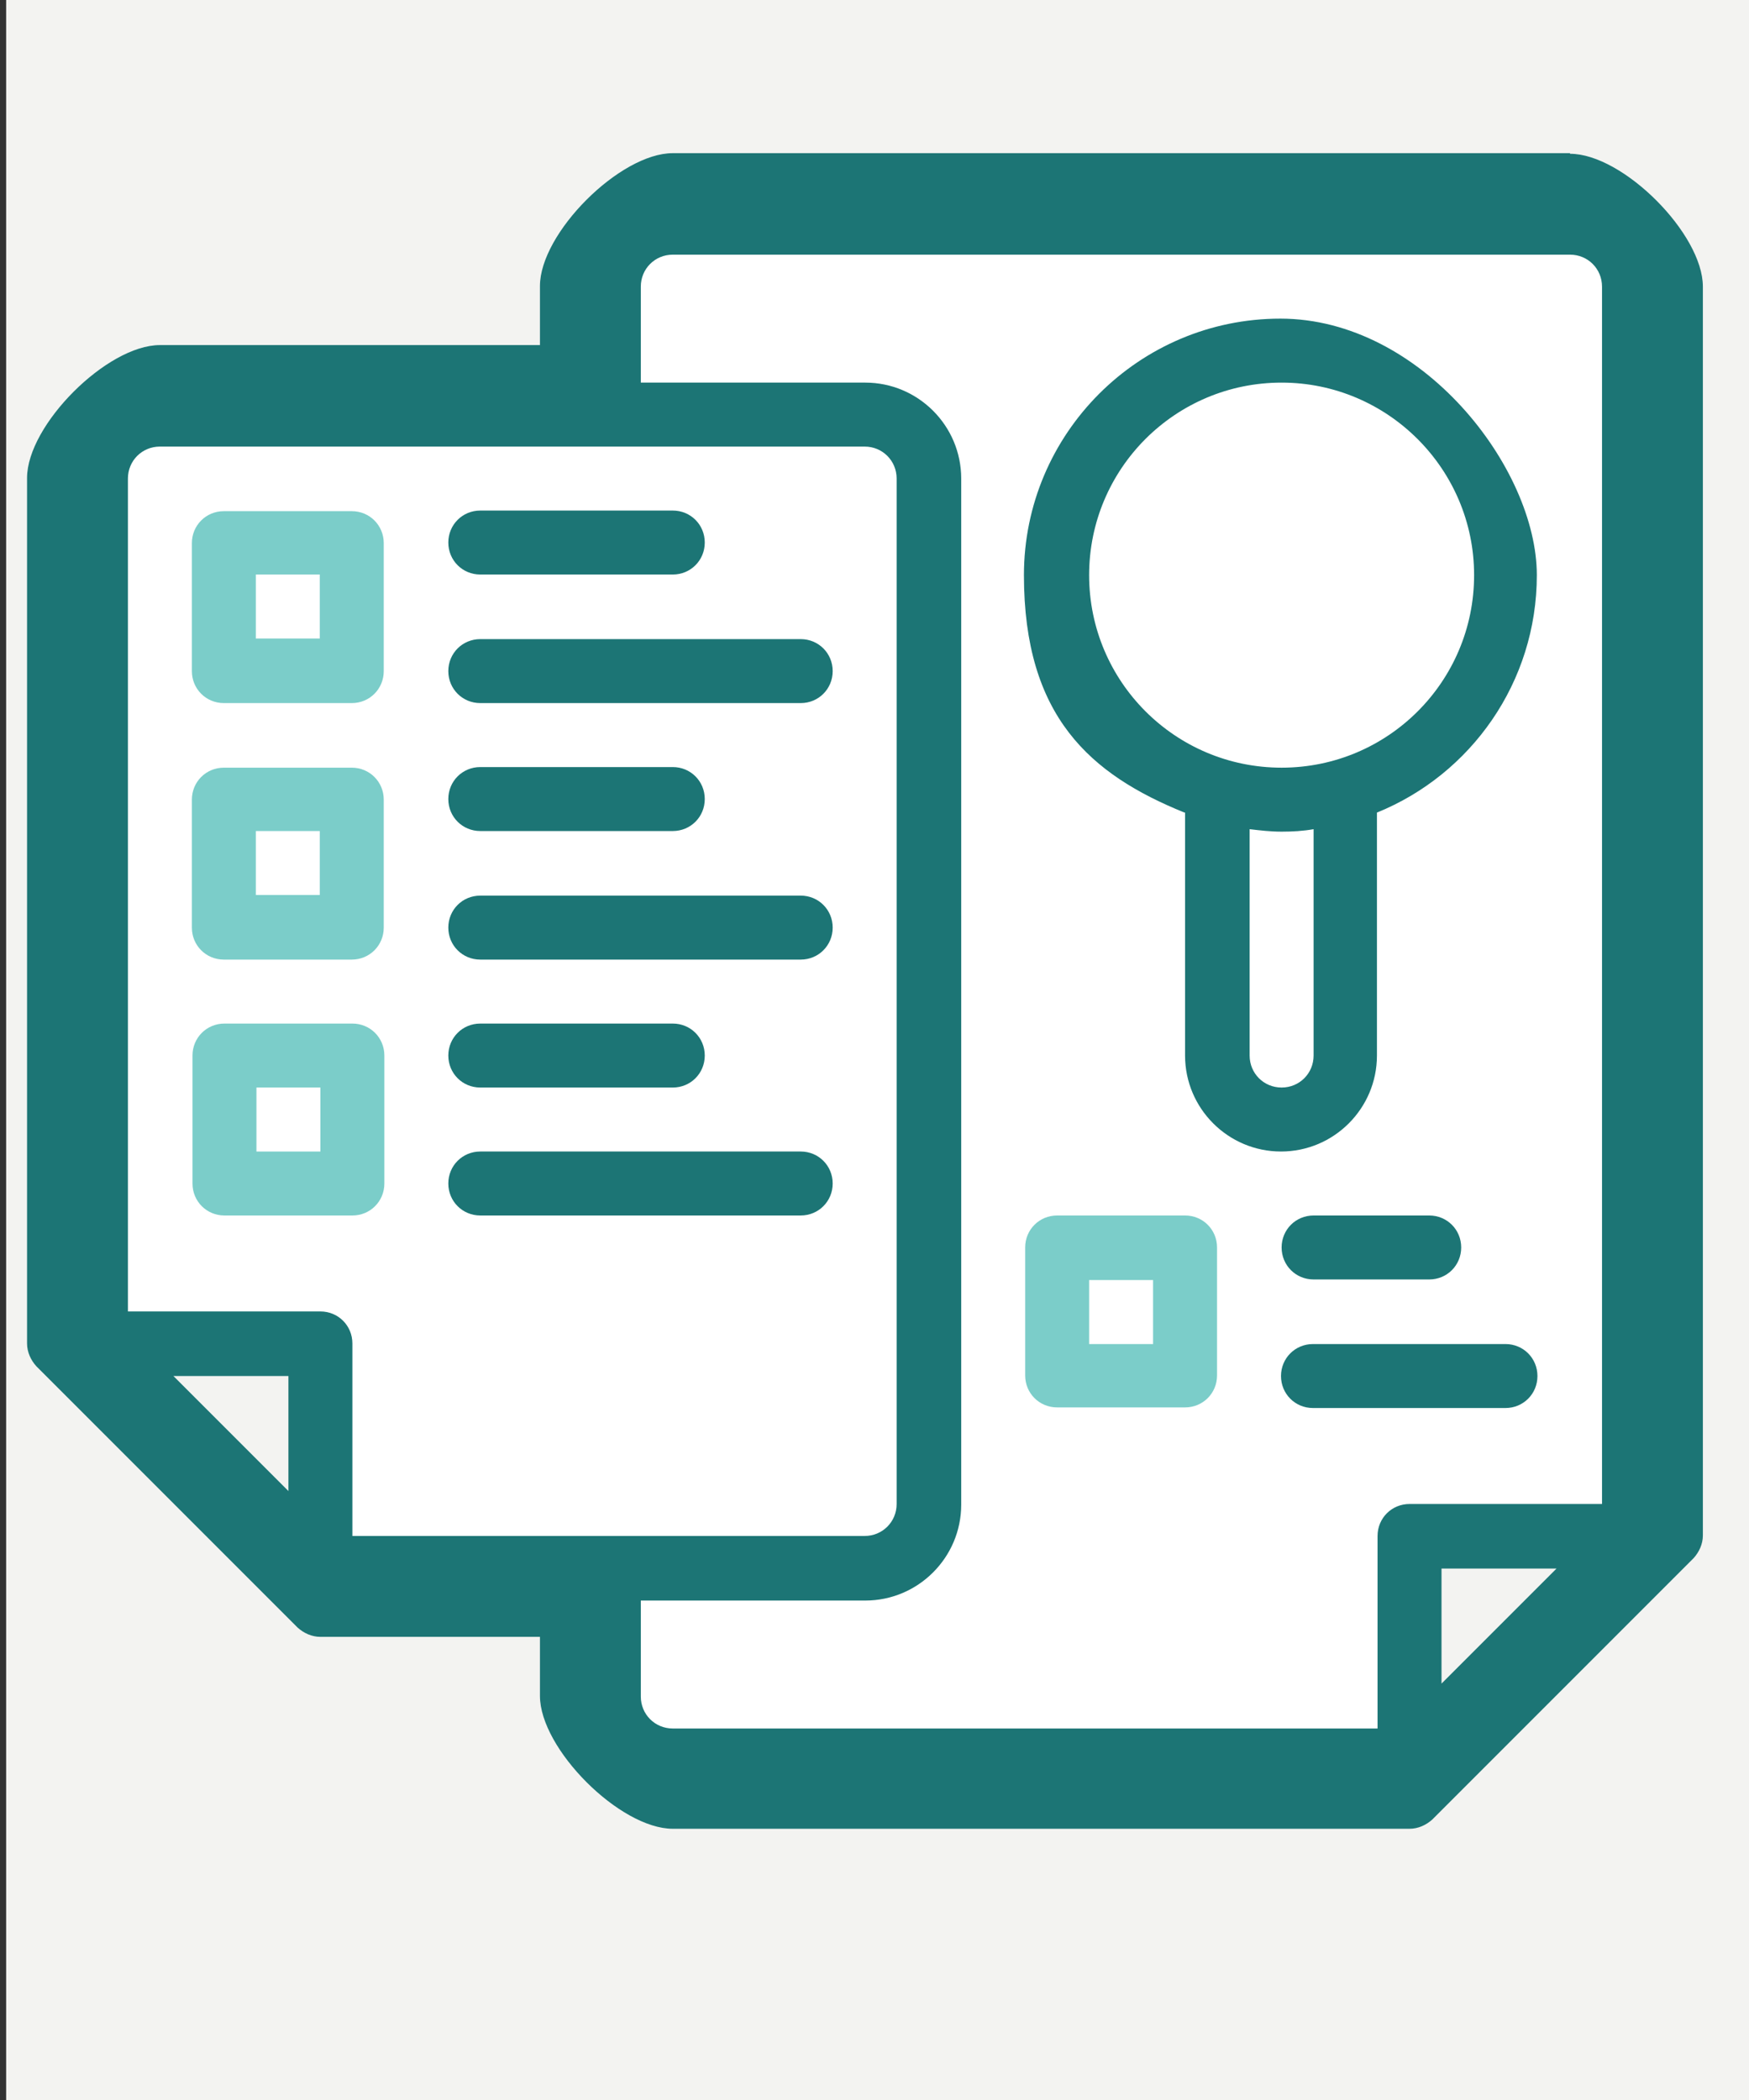 <?xml version="1.0" encoding="UTF-8"?>
<svg xmlns="http://www.w3.org/2000/svg" version="1.1" viewBox="0 0 284.4 341.4">
  <rect x="0" y="0" width="284.4" height="341.4" fill="#333333" stroke="none"/>
  <defs>
    <style>
      .cls-1 {
        fill: #fff;
      }

      .cls-2 {
        fill: #1c7575;
      }

      .cls-3 {
        fill: #7bcdc9;
      }

      .cls-4 {
        fill: #f3f3f1;
      }
    </style>
  </defs>
  <!-- Generator: Adobe Illustrator 28.7.1, SVG Export Plug-In . SVG Version: 1.2.0 Build 142)  -->
  <g>
    <g id="Layer_2">
      <g>
        <rect class="cls-4" x="1" y="-.3" width="283.5" height="343.1"/>
        <polygon class="cls-1" points="20.6 67.1 96 67.1 98.2 41.2 113.4 33.9 262.2 37.5 264.4 247.6 228.8 250 227.3 287.3 99.6 285.6 95.4 254.7 53.2 253.5 51.2 219.2 14.7 217.5 15 79.4 20.6 67.1"/>
        <polygon class="cls-4" points="52.8 251.1 52.2 217.3 19 217.3 52.8 251.1"/>
        <polygon class="cls-4" points="228.8 250 229.9 283.7 264.2 249.4 228.8 250"/>
        <g>
          <path class="cls-2" d="M255.3,24.9H109.4c-8.6,0-21.6,13-21.6,21.6v9.6H26c-8.6,0-21.6,13-21.6,21.6v140.7c0,1.4.6,2.7,1.5,3.7l42.5,42.5c1,.9,2.3,1.5,3.7,1.5h35.7v9.6c0,8.6,13,21.6,21.6,21.6h119.8c1.4,0,2.7-.6,3.7-1.5l42.5-42.5c.9-1,1.5-2.3,1.5-3.7V46.6c0-8.6-13-21.6-21.6-21.6ZM46.9,242.4l-18.7-18.7h18.7v18.7ZM57.3,249.7v-31.3c0-2.9-2.3-5.2-5.2-5.2h-31.3V77.8c0-2.9,2.3-5.2,5.2-5.2h114.6c2.9,0,5.2,2.3,5.2,5.2v166.7c0,2.9-2.3,5.2-5.2,5.2H57.3ZM234.4,273.7v-18.7h18.7l-18.7,18.7ZM260.5,244.5h-31.3c-2.9,0-5.2,2.3-5.2,5.2v31.3h-114.6c-2.9,0-5.2-2.3-5.2-5.2v-15.6h36.5c8.6,0,15.6-7,15.6-15.6V77.8c0-8.6-7-15.6-15.6-15.6h-36.5v-15.6c0-2.9,2.3-5.2,5.2-5.2h145.9c2.9,0,5.2,2.3,5.2,5.2v198Z"/>
          <path class="cls-2" d="M192.7,132.1v39.5c0,8.6,7,15.6,15.6,15.6s15.6-7,15.6-15.6v-39.5c15.3-6.2,26-21.2,26-38.6s-18.7-41.7-41.7-41.7-41.7,18.7-41.7,41.7,10.8,32.4,26.1,38.6ZM213.6,171.6c0,2.9-2.3,5.2-5.2,5.2s-5.2-2.3-5.2-5.2v-36.8c1.7.2,3.4.4,5.2.4s3.5-.1,5.2-.4v36.8ZM208.4,62.2c17.2,0,31.3,14,31.3,31.3s-14,31.3-31.3,31.3-31.3-14-31.3-31.3,14-31.3,31.3-31.3Z"/>
          <path class="cls-3" d="M36.4,114.3h20.8c2.9,0,5.2-2.3,5.2-5.2v-20.8c0-2.9-2.3-5.2-5.2-5.2h-20.8c-2.9,0-5.2,2.3-5.2,5.2v20.8c0,2.9,2.3,5.2,5.2,5.2ZM41.6,93.4h10.4v10.4h-10.4v-10.4Z"/>
          <path class="cls-2" d="M78.1,93.4h31.3c2.9,0,5.2-2.3,5.2-5.2s-2.3-5.2-5.2-5.2h-31.3c-2.9,0-5.2,2.3-5.2,5.2s2.3,5.2,5.2,5.2Z"/>
          <path class="cls-2" d="M78.1,114.3h52.1c2.9,0,5.2-2.3,5.2-5.2s-2.3-5.2-5.2-5.2h-52.1c-2.9,0-5.2,2.3-5.2,5.2s2.3,5.2,5.2,5.2Z"/>
          <path class="cls-3" d="M36.4,156h20.8c2.9,0,5.2-2.3,5.2-5.2v-20.8c0-2.9-2.3-5.2-5.2-5.2h-20.8c-2.9,0-5.2,2.3-5.2,5.2v20.8c0,2.9,2.3,5.2,5.2,5.2ZM41.6,135.1h10.4v10.4h-10.4v-10.4Z"/>
          <path class="cls-2" d="M78.1,135.1h31.3c2.9,0,5.2-2.3,5.2-5.2s-2.3-5.2-5.2-5.2h-31.3c-2.9,0-5.2,2.3-5.2,5.2s2.3,5.2,5.2,5.2Z"/>
          <path class="cls-2" d="M78.1,156h52.1c2.9,0,5.2-2.3,5.2-5.2s-2.3-5.2-5.2-5.2h-52.1c-2.9,0-5.2,2.3-5.2,5.2s2.3,5.2,5.2,5.2Z"/>
          <path class="cls-3" d="M62.5,192.4v-20.8c0-2.9-2.3-5.2-5.2-5.2h-20.8c-2.9,0-5.2,2.3-5.2,5.2v20.8c0,2.9,2.3,5.2,5.2,5.2h20.8c2.9,0,5.2-2.3,5.2-5.2ZM52.1,187.2h-10.4v-10.4h10.4v10.4Z"/>
          <path class="cls-2" d="M78.1,176.8h31.3c2.9,0,5.2-2.3,5.2-5.2s-2.3-5.2-5.2-5.2h-31.3c-2.9,0-5.2,2.3-5.2,5.2s2.3,5.2,5.2,5.2Z"/>
          <path class="cls-2" d="M78.1,197.6h52.1c2.9,0,5.2-2.3,5.2-5.2s-2.3-5.2-5.2-5.2h-52.1c-2.9,0-5.2,2.3-5.2,5.2s2.3,5.2,5.2,5.2Z"/>
          <path class="cls-3" d="M192.7,197.6h-20.8c-2.9,0-5.2,2.3-5.2,5.2v20.8c0,2.9,2.3,5.2,5.2,5.2h20.8c2.9,0,5.2-2.3,5.2-5.2v-20.8c0-2.9-2.3-5.2-5.2-5.2ZM187.5,218.5h-10.4v-10.4h10.4v10.4Z"/>
          <path class="cls-2" d="M213.6,197.6c-2.9,0-5.2,2.3-5.2,5.2s2.3,5.2,5.2,5.2h18.8c2.9,0,5.2-2.3,5.2-5.2s-2.3-5.2-5.2-5.2h-18.8Z"/>
          <path class="cls-2" d="M250,223.7c0-2.9-2.3-5.2-5.2-5.2h-31.3c-2.9,0-5.2,2.3-5.2,5.2s2.3,5.2,5.2,5.2h31.3c2.9,0,5.2-2.3,5.2-5.2Z"/>
        </g>
      </g>
    </g>
  </g>
</svg>